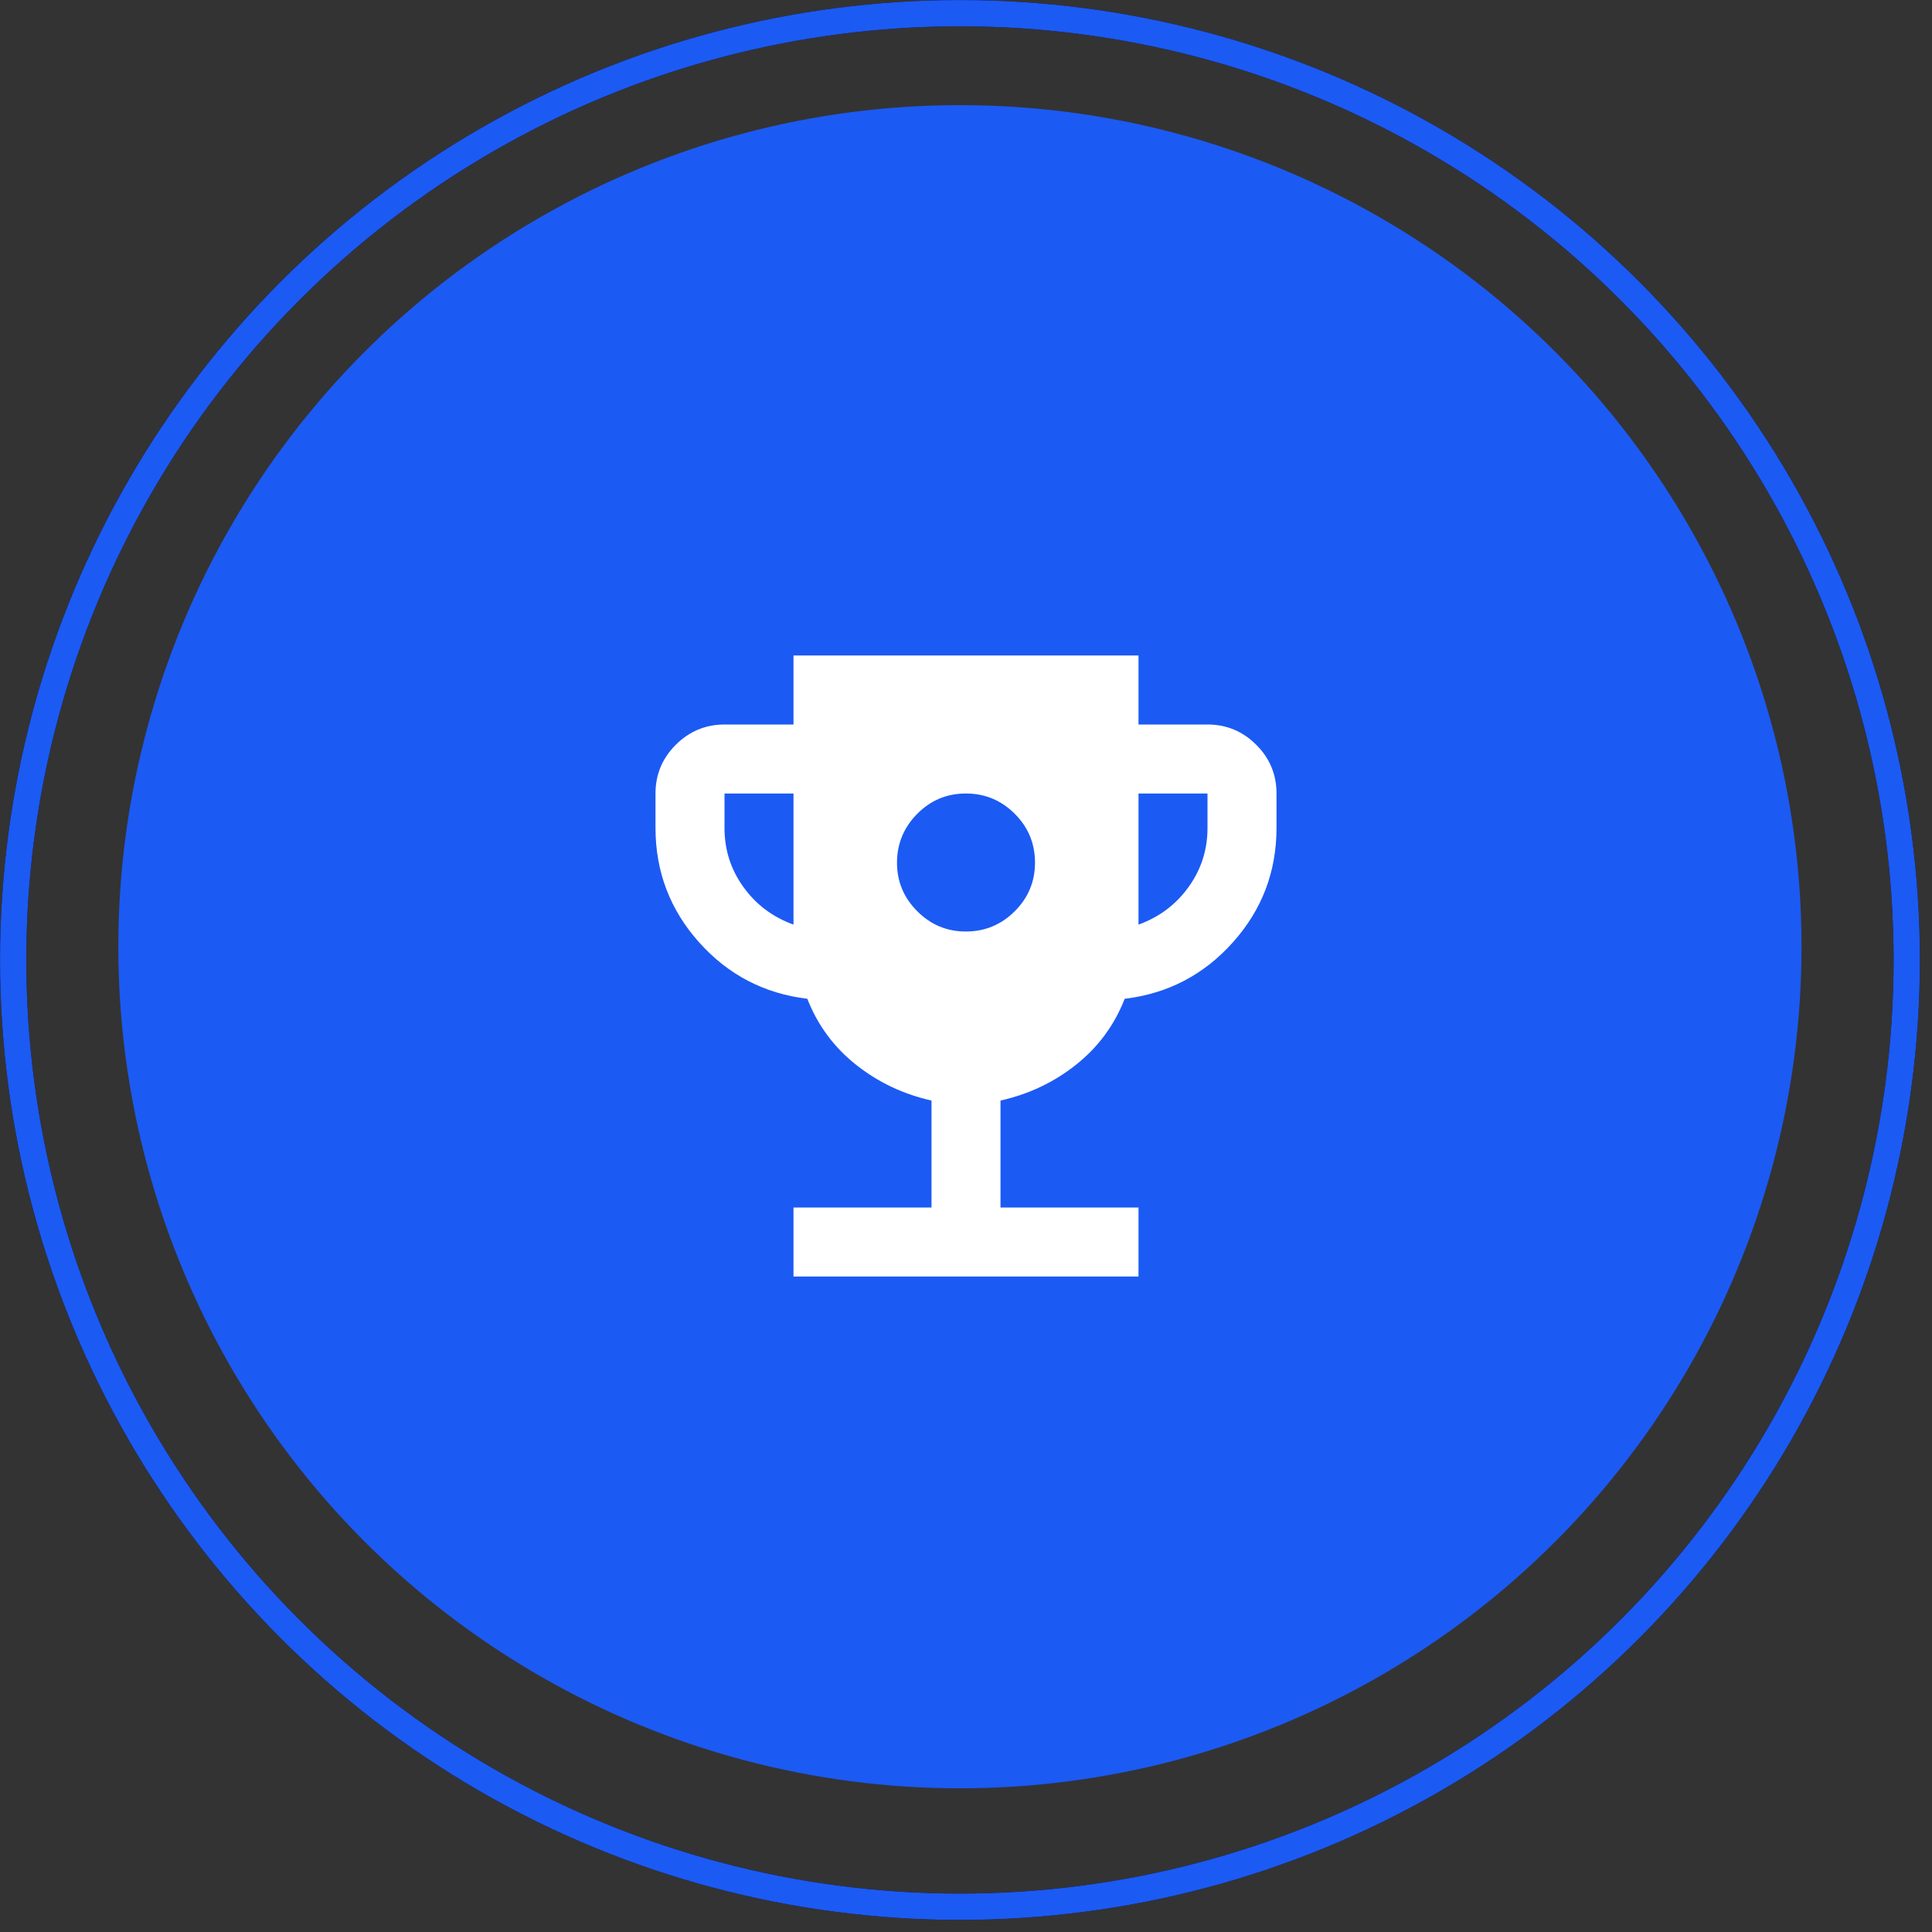 <svg width="56" height="56" viewBox="0 0 56 56" fill="none" xmlns="http://www.w3.org/2000/svg">
<rect x="0" y="0" width="56" height="56" fill="#333333" stroke="none"/>
<circle cx="27.824" cy="27.441" r="24.394" fill="#1C5AF4"/>
<path d="M28 27C28.55 27 29.021 26.804 29.413 26.413C29.805 26.022 30.001 25.551 30 25C29.999 24.449 29.804 23.979 29.413 23.588C29.022 23.197 28.551 23.001 28 23C27.449 22.999 26.978 23.195 26.588 23.588C26.198 23.981 26.002 24.452 26 25C25.998 25.548 26.194 26.019 26.588 26.413C26.982 26.807 27.453 27.003 28 27ZM23 37V35H27V31.9C26.183 31.717 25.454 31.371 24.813 30.863C24.172 30.355 23.701 29.717 23.4 28.95C22.15 28.8 21.104 28.254 20.263 27.313C19.422 26.372 19.001 25.267 19 24V23C19 22.45 19.196 21.979 19.588 21.588C19.98 21.197 20.451 21.001 21 21H23V19H33V21H35C35.55 21 36.021 21.196 36.413 21.588C36.805 21.98 37.001 22.451 37 23V24C37 25.267 36.579 26.371 35.737 27.313C34.895 28.255 33.849 28.801 32.6 28.95C32.3 29.717 31.829 30.354 31.188 30.863C30.547 31.372 29.817 31.717 29 31.9V35H33V37H23ZM23 26.8V23H21V24C21 24.633 21.183 25.204 21.55 25.713C21.917 26.222 22.4 26.584 23 26.8ZM33 26.8C33.6 26.583 34.083 26.221 34.45 25.712C34.817 25.203 35 24.633 35 24V23H33V26.8Z" fill="white"/>
<circle cx="27.825" cy="27.825" r="27.443" stroke="black" stroke-width="0.762"/>
<circle cx="27.825" cy="27.825" r="27.443" stroke="#1C5AF4" stroke-width="0.762"/>
</svg>
